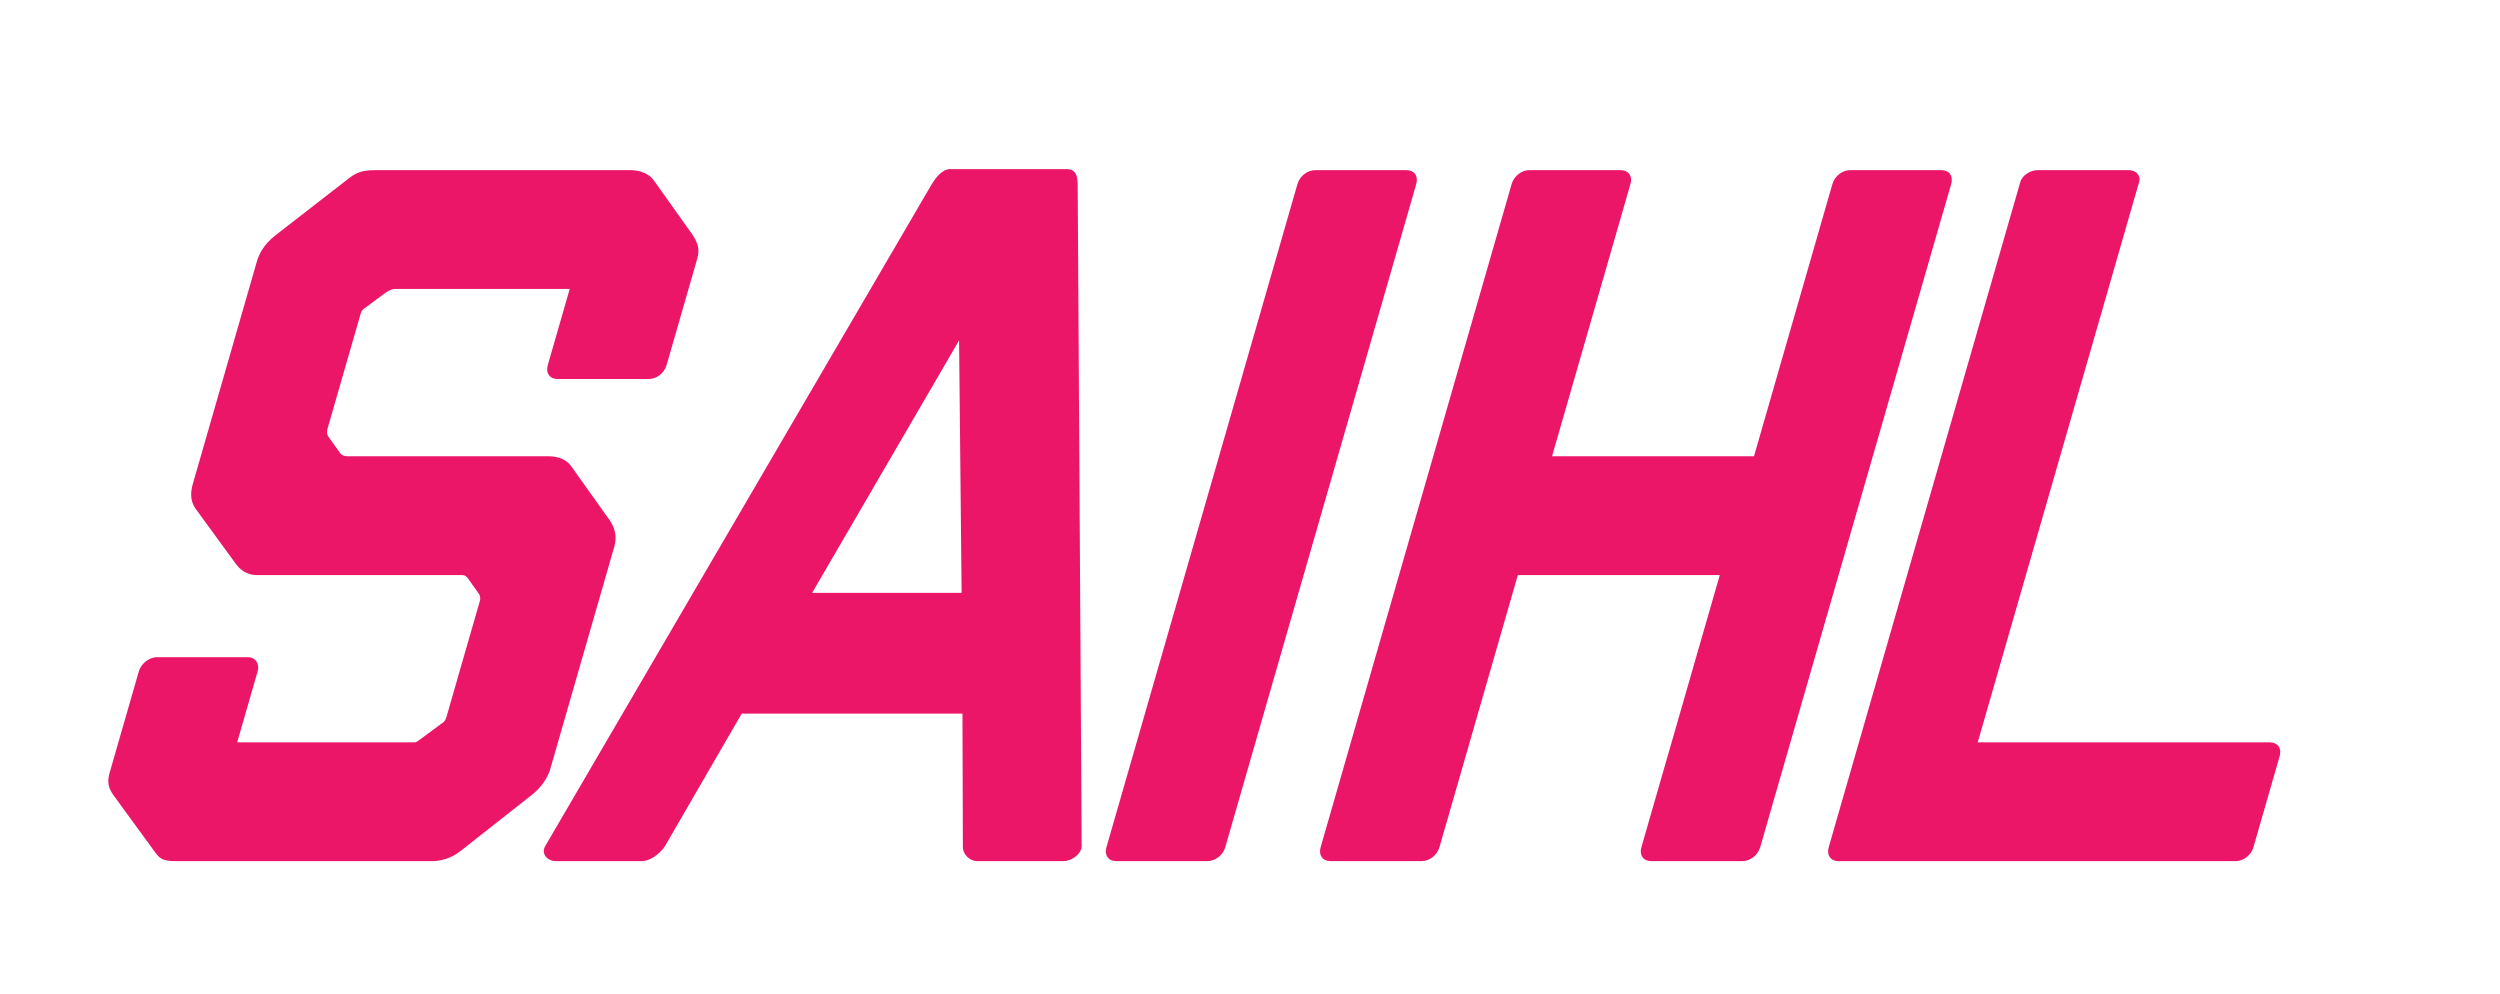 <?xml version="1.0" encoding="utf-8"?>
<svg viewBox="203.753 19.042 255.054 101.371" xmlns="http://www.w3.org/2000/svg">
  <path d="M 261.124 181.739 C 261.831 181.032 262.235 180.022 262.235 179.113 L 262.235 156.489 C 262.235 155.58 261.932 154.772 261.124 153.863 L 255.468 148.207 C 254.862 147.601 253.953 147.197 252.842 147.197 L 232.339 147.197 C 232.036 147.197 231.733 147.096 231.531 146.894 L 229.814 145.177 C 229.612 144.975 229.511 144.672 229.511 144.47 L 229.511 132.754 C 229.511 132.552 229.511 132.249 229.814 132.047 L 231.531 130.431 C 231.834 130.229 232.036 130.128 232.339 130.128 L 250.115 130.128 L 250.115 137.905 C 250.115 138.713 250.721 139.319 251.529 139.319 L 260.821 139.319 C 261.629 139.319 262.235 138.713 262.235 137.905 L 262.235 127.3 C 262.235 126.492 262.235 125.886 261.124 124.674 L 255.468 119.018 C 254.761 118.311 253.65 118.008 252.842 118.008 L 226.784 118.008 C 225.168 118.008 224.764 118.412 224.158 119.018 L 218.502 124.674 C 217.593 125.583 217.391 126.593 217.391 127.3 L 217.391 150.025 C 217.391 150.833 217.593 151.742 218.401 152.55 L 224.158 158.206 C 225.067 159.115 226.077 159.317 226.481 159.317 L 247.489 159.317 C 247.792 159.317 247.994 159.418 248.196 159.62 L 249.812 161.236 C 250.014 161.438 250.115 161.741 250.115 161.943 L 250.115 173.76 C 250.115 173.962 250.115 174.265 249.812 174.467 L 248.095 176.083 C 247.893 176.285 247.792 176.386 247.59 176.386 L 229.511 176.386 L 229.511 169.114 C 229.511 168.407 228.905 167.7 228.097 167.7 L 218.805 167.7 C 217.997 167.7 217.391 168.407 217.391 169.114 L 217.391 179.416 C 217.391 180.123 217.492 180.83 218.401 181.739 L 224.158 187.395 C 224.966 188.203 225.269 188.506 226.784 188.506 L 252.842 188.506 C 253.65 188.506 254.66 188.304 255.468 187.496 Z M 317.307 188.506 C 318.115 188.506 318.923 187.799 318.721 186.991 L 298.824 119.321 C 298.521 118.412 298.117 117.907 297.309 117.907 L 285.391 117.907 C 284.583 117.907 284.179 118.816 283.977 119.422 L 263.979 186.991 C 263.777 187.799 264.686 188.506 265.494 188.506 L 274.281 188.506 C 275.089 188.506 275.897 187.799 276.2 186.991 L 280.139 173.457 L 302.662 173.457 L 306.601 186.991 C 306.803 187.799 307.712 188.506 308.52 188.506 Z M 299.026 161.135 L 283.775 161.135 L 291.35 135.38 Z M 331.983 188.506 C 332.791 188.506 333.397 187.9 333.397 187.092 L 333.397 119.422 C 333.397 118.614 332.791 118.008 331.983 118.008 L 322.691 118.008 C 321.883 118.008 321.277 118.614 321.277 119.422 L 321.277 187.092 C 321.277 187.9 321.883 188.506 322.691 188.506 Z M 386.559 188.506 C 387.367 188.506 387.973 187.9 387.973 187.092 L 387.973 119.422 C 387.973 118.614 387.367 118.008 386.559 118.008 L 377.267 118.008 C 376.459 118.008 375.853 118.614 375.853 119.422 L 375.853 147.197 L 355.249 147.197 L 355.249 119.422 C 355.249 118.614 354.643 118.008 353.835 118.008 L 344.543 118.008 C 343.735 118.008 343.129 118.614 343.129 119.422 L 343.129 187.092 C 343.129 187.9 343.735 188.506 344.543 188.506 L 353.835 188.506 C 354.643 188.506 355.249 187.9 355.249 187.092 L 355.249 159.317 L 375.853 159.317 L 375.853 187.092 C 375.853 187.9 376.459 188.506 377.267 188.506 Z M 436.879 188.506 C 437.687 188.506 438.293 187.9 438.293 187.092 L 438.293 177.8 C 438.293 176.992 437.687 176.386 436.879 176.386 L 407.084 176.386 L 407.084 119.22 C 407.084 118.513 406.377 118.008 405.67 118.008 L 396.378 118.008 C 395.671 118.008 394.964 118.513 394.964 119.22 L 394.964 187.092 C 394.964 187.9 395.57 188.506 396.378 188.506 Z" transform="matrix(1, 0, -0.288, 1, 49.239, -81.609)" style="fill: rgb(236, 22, 104); white-space: pre;"/>
</svg>